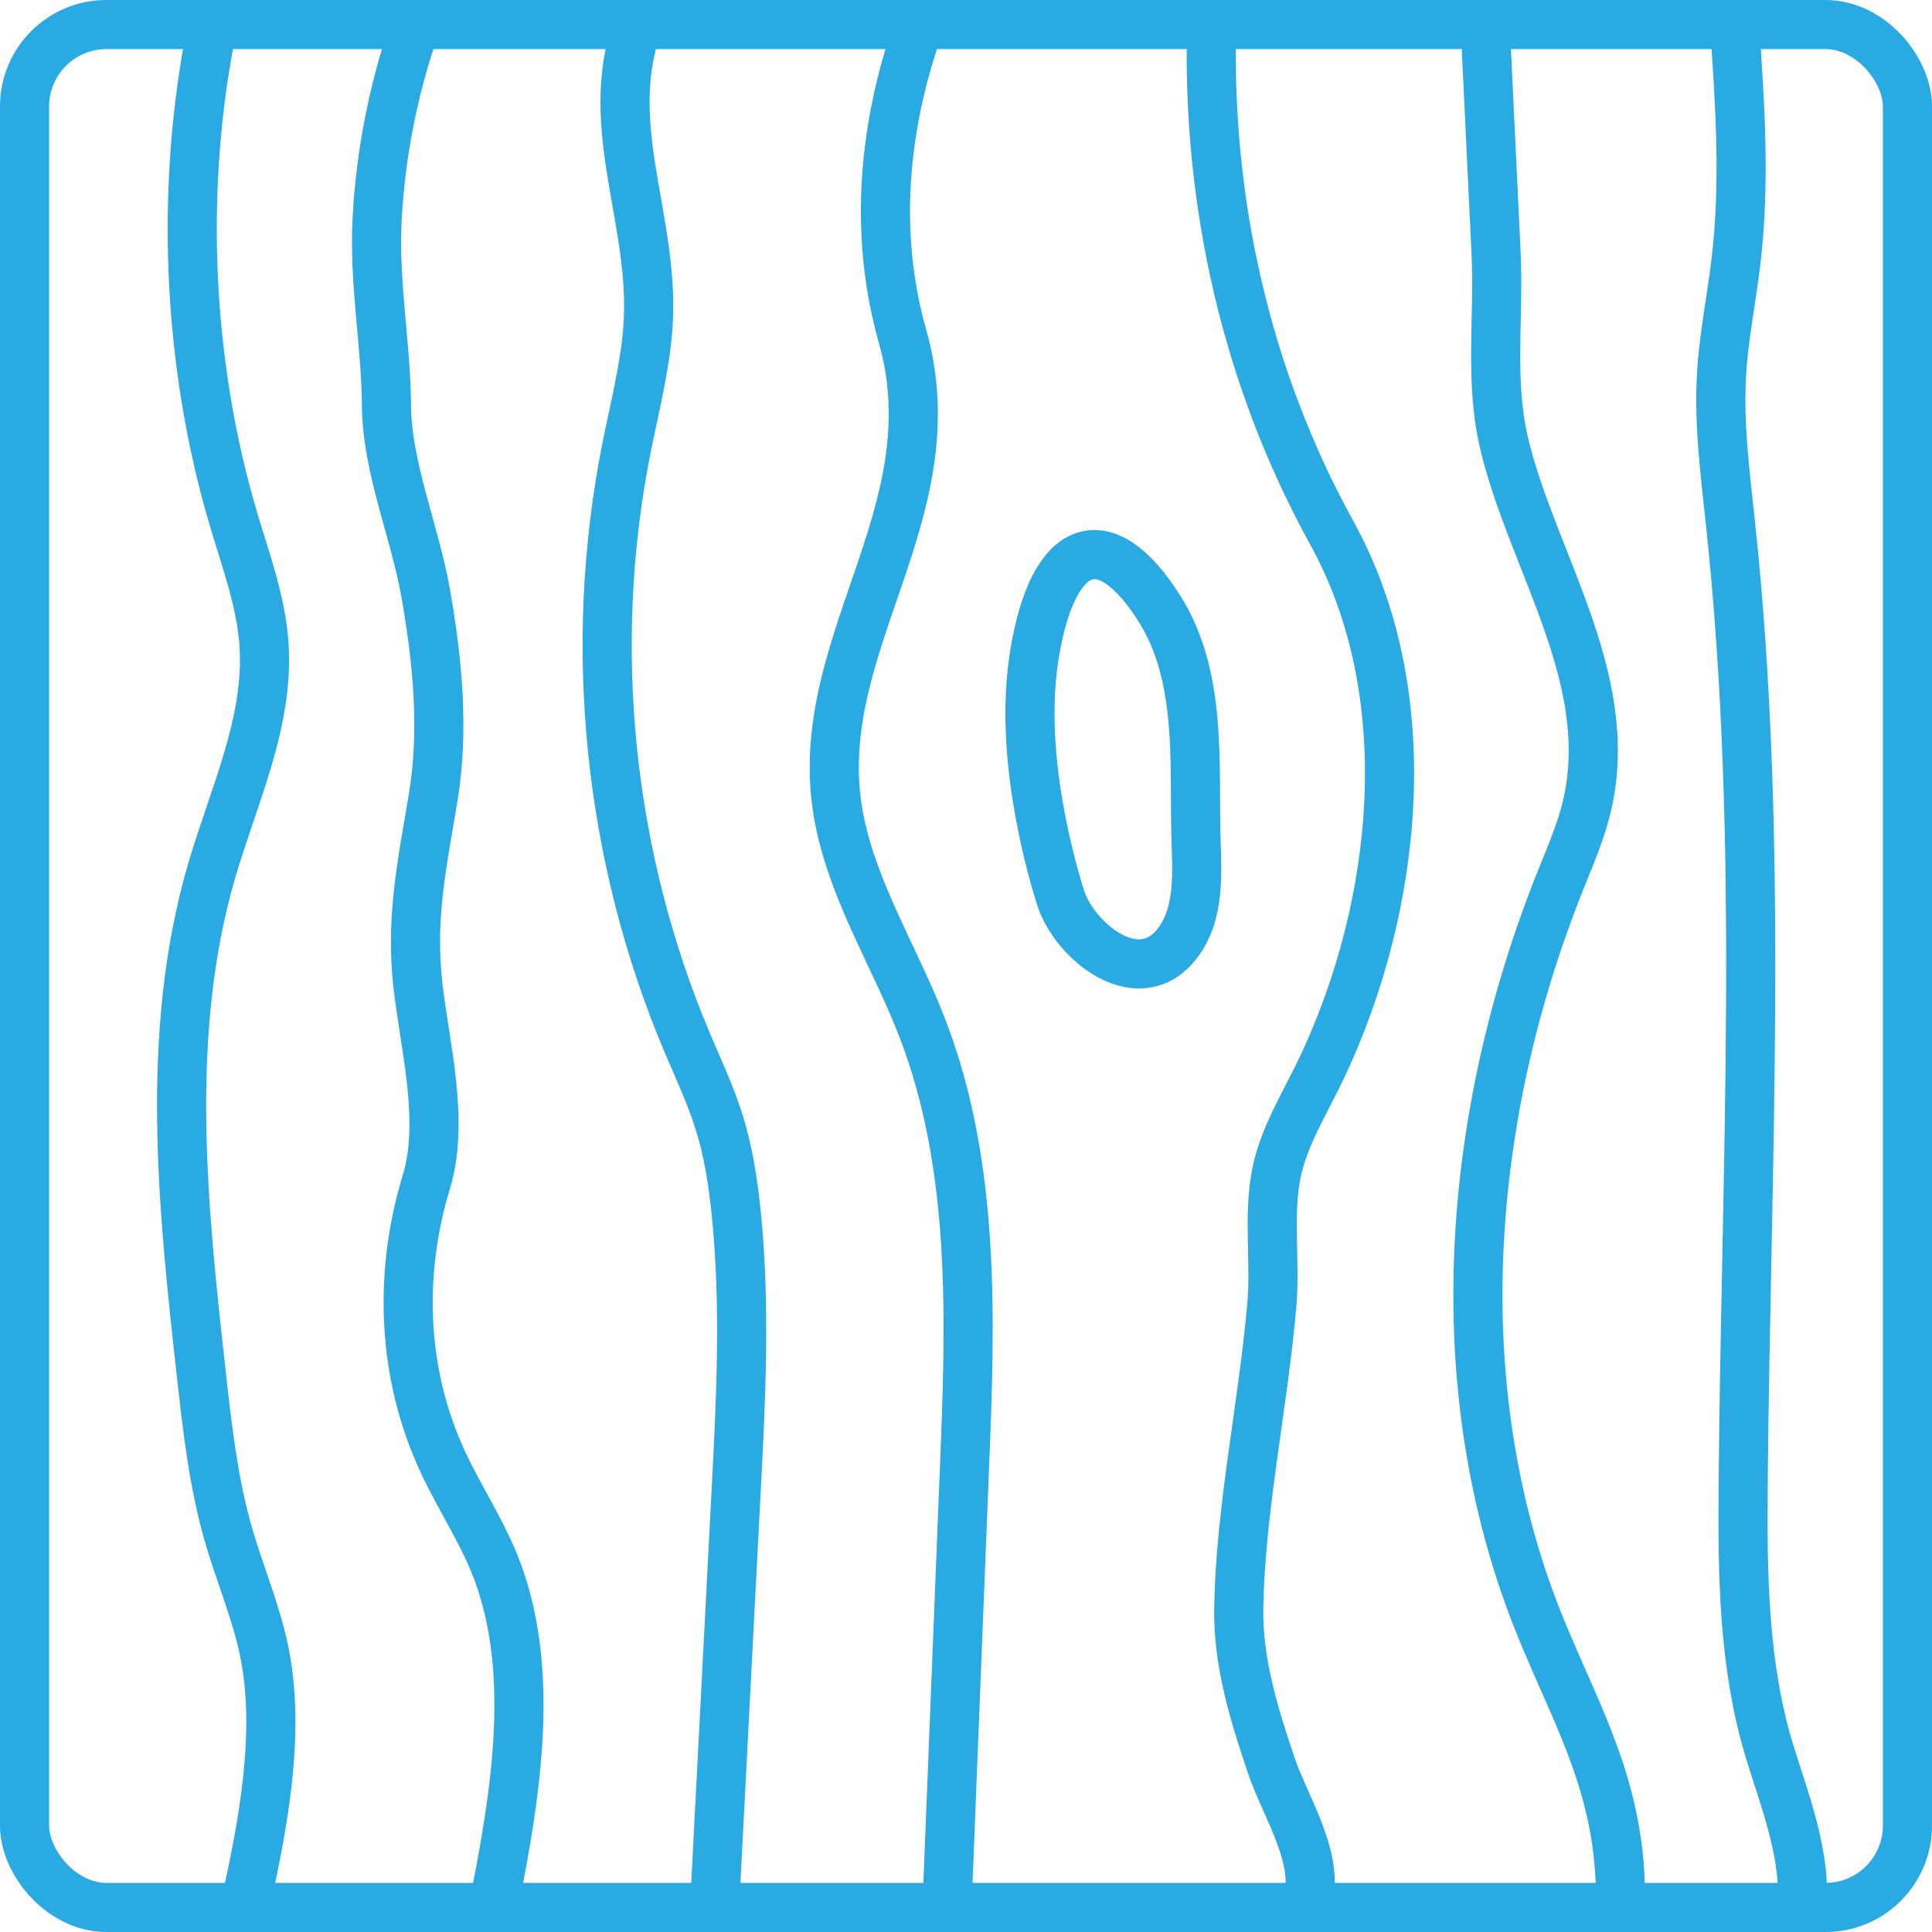 <?xml version="1.0" encoding="UTF-8"?>
<svg id="Layer_2" data-name="Layer 2" xmlns="http://www.w3.org/2000/svg" viewBox="0 0 472 472">
  <defs>
    <style>
      .cls-1 {
        fill: none;
        stroke: #29aae2;
        stroke-linecap: round;
        stroke-linejoin: round;
        stroke-width: 12px;
      }
    </style>
  </defs>
  <g id="Layer_1-2" data-name="Layer 1">
    <g>
      <rect class="cls-1" x="6" y="6" width="460" height="460" rx="20" ry="20"/>
      <path class="cls-1" d="m51.96,6c-8.13,39.42-6.31,82.83,5.25,121.39,2.97,9.91,6.6,19.77,7.29,30.1,1.27,19.05-7.51,37.09-12.84,55.42-11.51,39.58-7.05,81.82-2.48,122.79,1.48,13.26,2.97,26.6,6.68,39.41,2.73,9.42,6.64,18.5,8.64,28.09,4.18,20.07-.26,42.79-4.7,62.8"/>
      <path class="cls-1" d="m101.57,6c-5.39,15.32-8.55,31.23-9.43,47.45-.84,15.43,2.15,30.42,2.28,45.65.12,15.12,6.89,30.65,9.55,45.67,2.91,16.44,4.6,33.59,1.84,50.18-2.63,15.87-5.59,29.28-3.71,45.75,1.71,15.04,6.59,33.21,2.05,48.09-6.87,22.59-5.95,47,4.12,68.54,3.83,8.2,8.85,15.82,12.32,24.19,10.71,25.87,5.4,57.03-.06,84.49"/>
      <path class="cls-1" d="m155.8,6c-8.96,25.5,4.56,48.21,2.45,74.51-.78,9.75-3.27,19.27-5.18,28.86-9.67,48.48-4.44,99.82,14.82,145.35,2.74,6.48,5.76,12.86,7.85,19.58,2.21,7.11,3.35,14.52,4.11,21.93,2.35,22.93,1.15,46.07-.06,69.09-1.74,33.15-3.48,67.54-5.22,100.69"/>
      <path class="cls-1" d="m224.61,6c-8.78,24.57-11.28,50.88-4.1,76.23,12.41,43.82-23.8,76.36-15.42,118.2,3.59,17.92,13.7,33.75,20.27,50.81,13.04,33.84,11.74,71.27,10.26,107.5-1.42,34.87-2.85,72.38-4.27,107.26"/>
      <path class="cls-1" d="m296,6c-1.17,43.34,8.39,86.09,29.38,124.21,21.56,39.16,16.4,90.25-2.15,130.01-4.05,8.68-9.61,17.26-11.43,26.58-2,10.21-.18,21.47-1.07,31.85-2.12,24.5-7.65,49.74-8.1,74.04-.24,13.35,3.77,26.29,8.01,38.78,3.52,10.37,12.52,23.54,8.41,34.52"/>
      <path class="cls-1" d="m255.94,207.74c1.11,4.72,2.26,8.77,3.23,11.74,3.47,10.57,18.93,23.07,28.31,11.18,5.96-7.55,4.89-18.09,4.68-27.06-.41-17.88,1.35-38.44-8.73-54.63-13.27-21.31-26.18-17.14-30.72,11.01-2.51,15.61-.34,32.6,3.22,47.76Z"/>
      <path class="cls-1" d="m362.84,6c.89,19.12,1.78,36.88,2.67,56,.74,15.98-1.73,31.44,2.14,47.09,7.05,28.54,27.1,56.8,20.17,87.33-1.45,6.39-4.09,12.44-6.53,18.53-23,57.35-28.4,123.41-5.63,180.85,5.7,14.39,13.11,28.18,17.04,43.16,2.34,8.92,3.41,17.83,3.16,27.05"/>
      <path class="cls-1" d="m423.77,6c1.32,19.53,2.64,38.43.34,57.87-1.08,9.11-2.95,18.14-3.51,27.3-.75,12.31.88,24.63,2.19,36.89,8.29,77.65,3.76,156.01,3.08,234.1-.19,22.18-.01,44.76,6.52,65.96,3.59,11.65,9.13,25.77,7.72,37.88"/>
    </g>
  </g>
</svg>